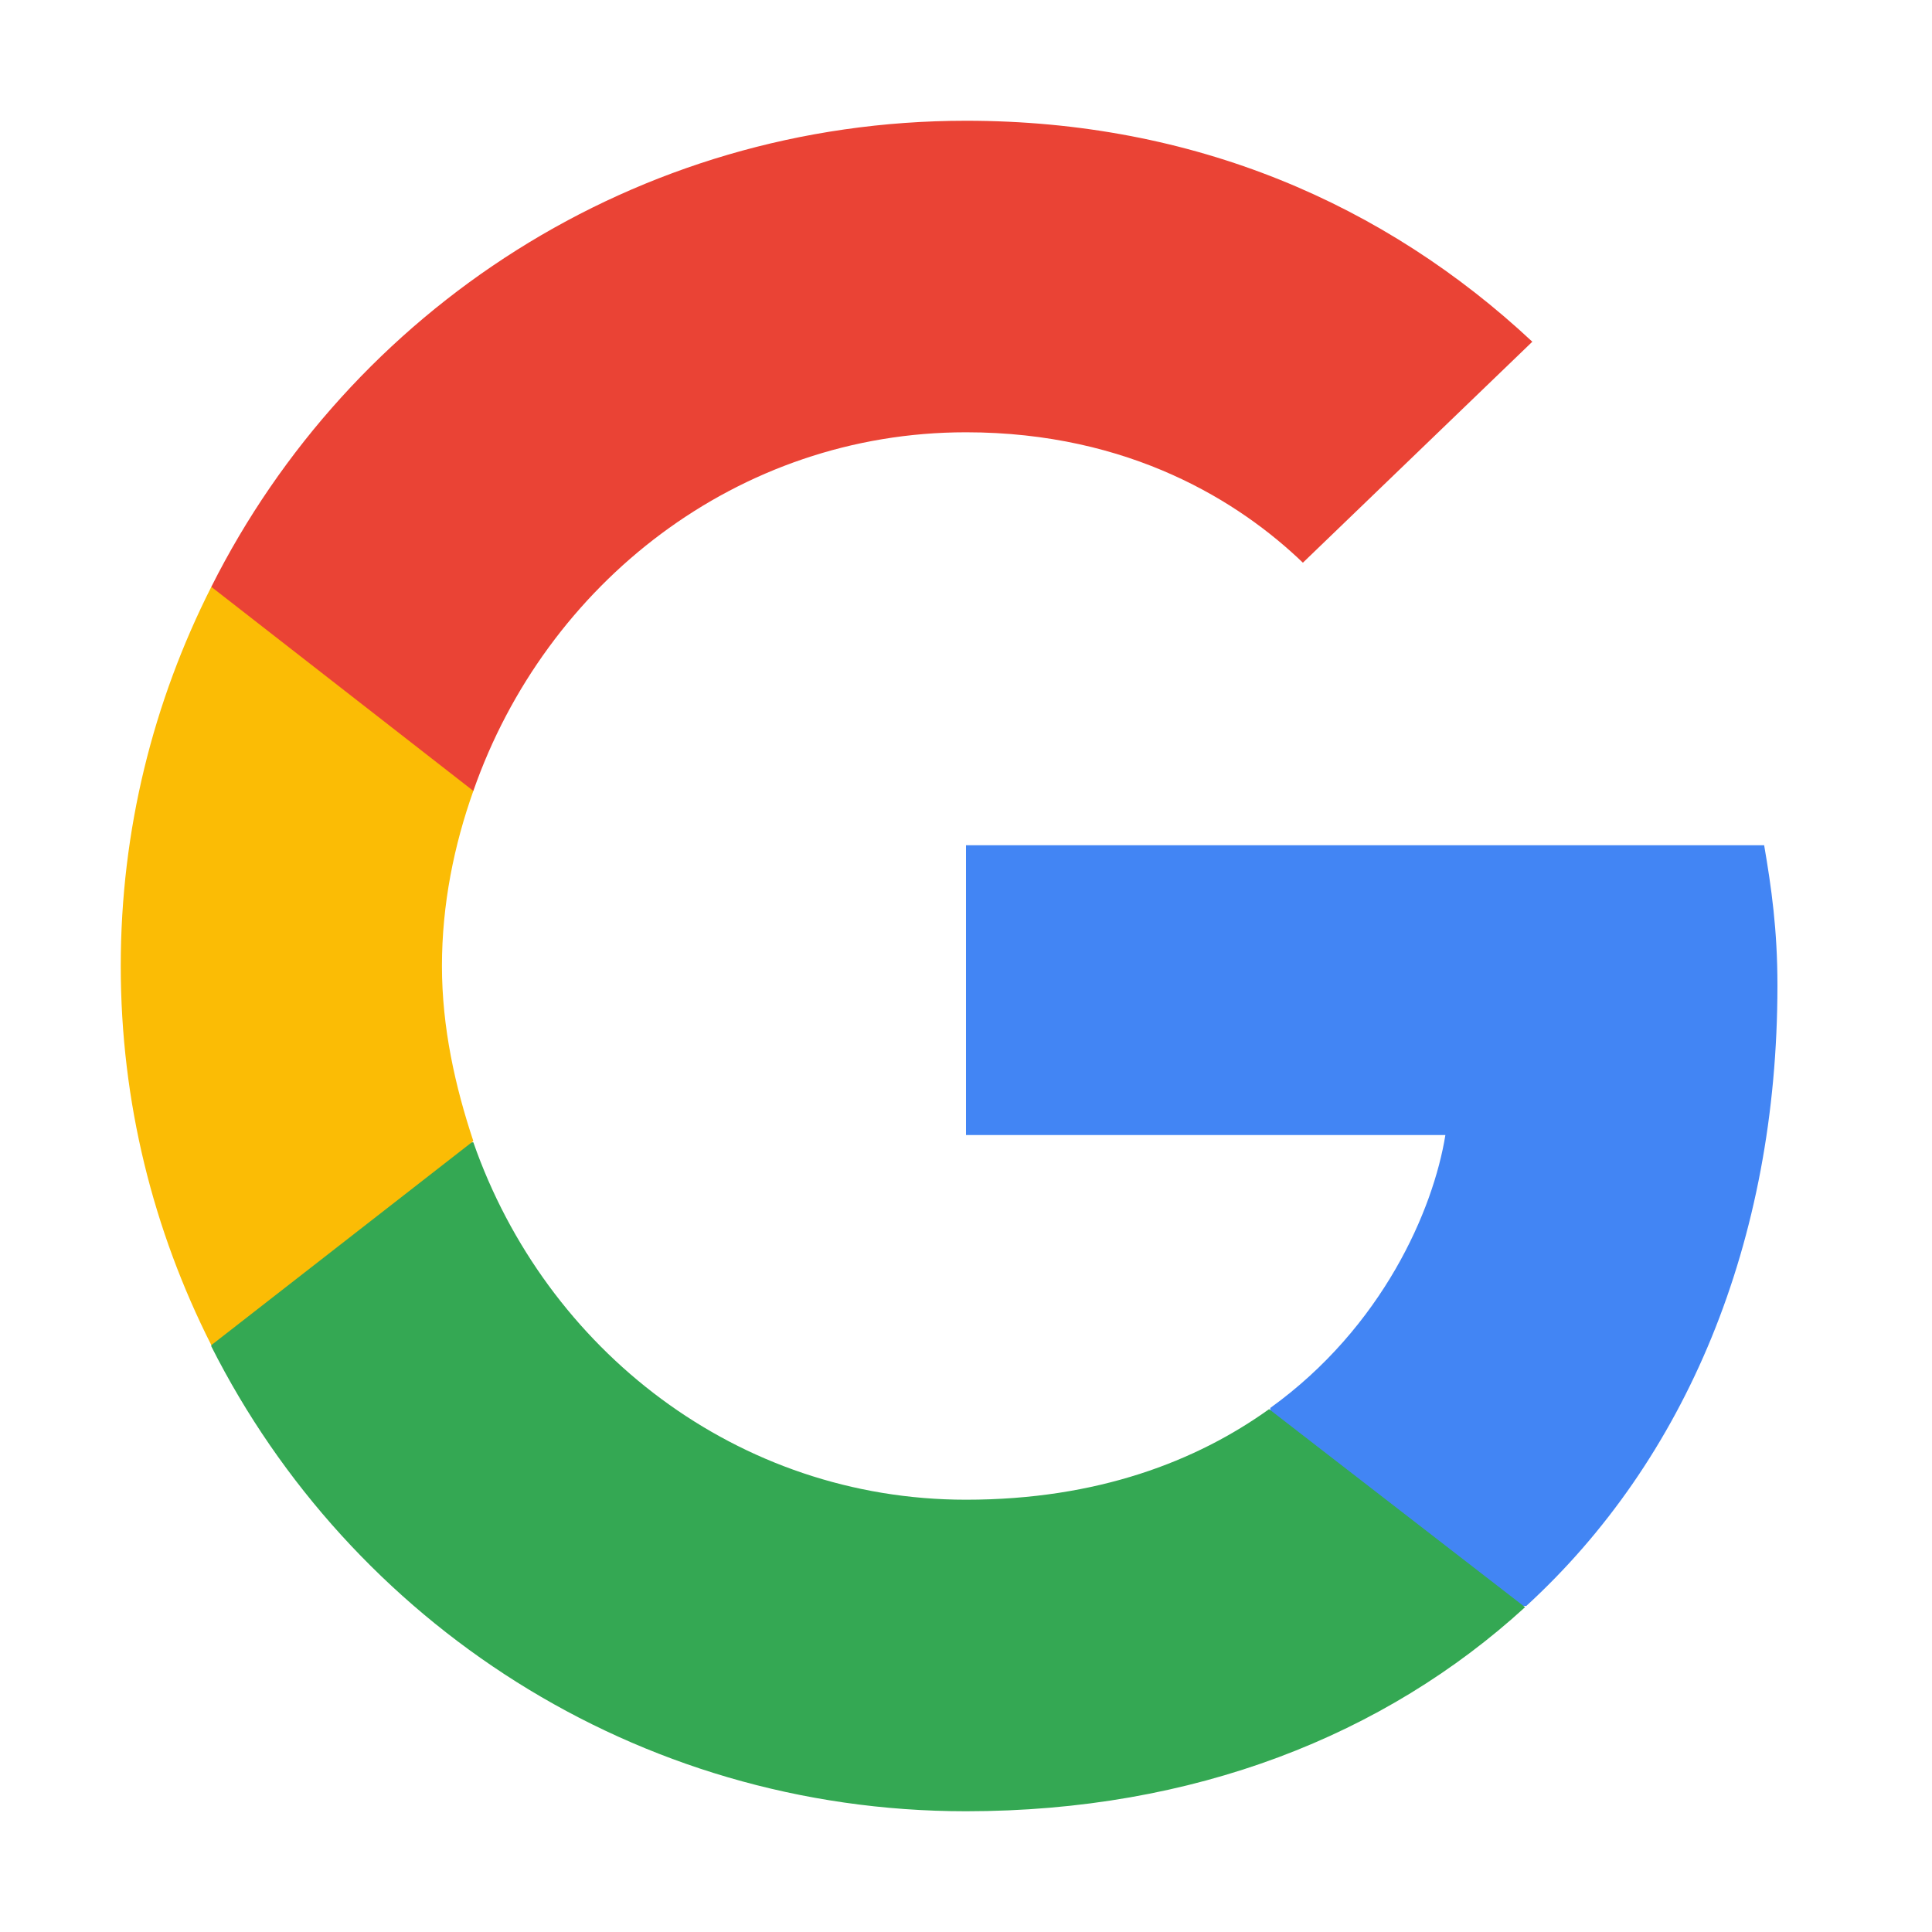 <svg xmlns="http://www.w3.org/2000/svg" width="16px" height="16px" viewBox="0 0 16 16">
    <path fill="#4285F4" d="M14.72 8.16c0-.46-.05-.81-.11-1.16H8v2.4h3.97c-.1.62-.52 1.59-1.45 2.26v1.64h2.12c1.32-1.21 2.08-3.01 2.08-5.14z"/>
    <path fill="#34A853" d="M8 15c1.89 0 3.47-.63 4.63-1.69l-2.12-1.64c-.6.43-1.42.75-2.51.75-1.89 0-3.48-1.24-4.08-2.96H1.75v1.69C2.9 13.43 5.26 15 8 15z"/>
    <path fill="#FBBC05" d="M3.92 9.45C3.77 9 3.66 8.51 3.66 8s.1-1 .26-1.45V4.86H1.75C1.27 5.81 1 6.87 1 8s.27 2.19.75 3.14l2.17-1.69z"/>
    <path fill="#EA4335" d="M8 3.58c1.36 0 2.27.58 2.79 1.08l1.9-1.83C11.47 1.69 9.89 1 8 1 5.26 1 2.9 2.57 1.75 4.86l2.17 1.69C4.52 4.83 6.11 3.58 8 3.58z"/>
    <path fill="none" d="M1 1h14v14H1z"/>
</svg>

